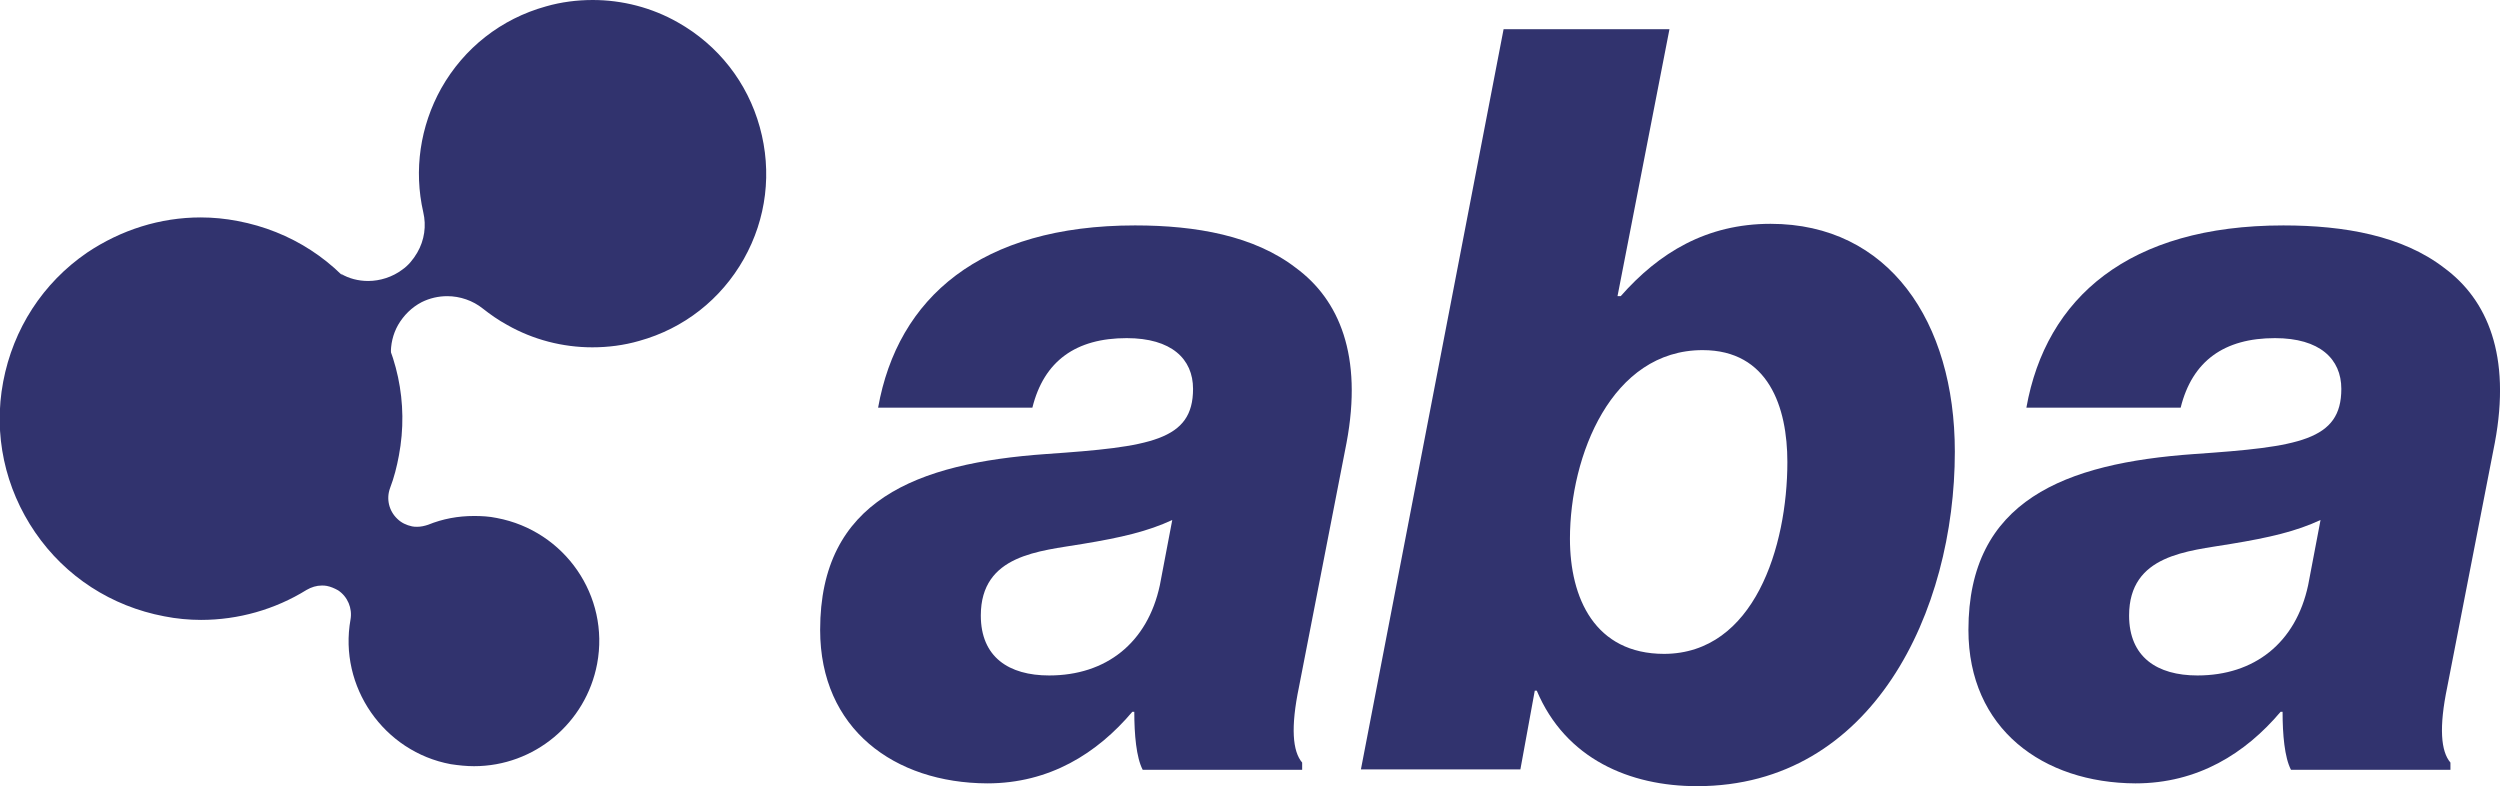 <?xml version="1.0" encoding="utf-8"?>
<!-- Generator: Adobe Illustrator 22.0.1, SVG Export Plug-In . SVG Version: 6.00 Build 0)  -->
<svg version="1.1" id="Layer_1" xmlns="http://www.w3.org/2000/svg" xmlns:xlink="http://www.w3.org/1999/xlink" x="0px" y="0px"
	 viewBox="0 0 625.5 196.7" style="enable-background:new 0 0 625.5 196.7;" xml:space="preserve">
<style type="text/css">
	.st0{clip-path:url(#SVGID_2_);fill:#31336E;}
</style>
<g>
	<defs>
		<rect id="SVGID_1_" width="625.5" height="196.7"/>
	</defs>
	<clipPath id="SVGID_2_">
		<use xlink:href="#SVGID_1_"  style="overflow:visible;"/>
	</clipPath>
	<path class="st0" d="M205.2,157.6c0-32.4,24.1-41.7,56.5-44c26.2-1.8,36.8-3.4,36.8-16.3c0-7.5-5.4-12.7-16.6-12.7
		c-12.7,0-20.7,5.7-23.6,17.4h-38.6c4.9-27.5,25.6-45.6,64.3-45.6c15.3,0,29.8,2.6,40.2,10.6c10.9,8,16.8,22,12.7,43.8l-11.9,61.1
		c-2.1,10.1-1.6,16.1,0.8,18.9v1.8h-39.9c-1.6-3.1-2.1-8.8-2.1-14.5h-0.5c-8.8,10.4-20.7,17.9-36.3,17.9
		C223.8,195.9,205.2,182.4,205.2,157.6 M290.2,146.4l3.1-16.3c-6,2.8-12.7,4.4-22.5,6c-10.6,1.8-25.4,2.6-25.4,17.9
		c0,10.4,7,15,17.1,15C276.7,169,287.1,160.9,290.2,146.4"/>
	<path class="st0" d="M384.5,172.8H384l-3.6,19.7h-39.9L376.2,7.3h41.5l-13,66.8h0.8C415.1,63.2,427,56,443,56
		c29.5,0,46.1,24.4,46.1,57c0,39.9-20.5,83.7-64.5,83.7C407.8,196.7,391.7,189.9,384.5,172.8 M447.2,115.6c0-13.7-4.7-28-21.2-28
		c-22.8,0-33.2,26.4-33.2,47.2c0,14.8,6.2,28.8,23.6,28.8C438.9,163.5,447.2,136.8,447.2,115.6"/>
	<path class="st0" d="M492.5,157.6c0-32.4,24.1-41.7,56.5-44c26.2-1.8,36.8-3.4,36.8-16.3c0-7.5-5.4-12.7-16.6-12.7
		c-12.7,0-20.7,5.7-23.6,17.4H507c4.9-27.5,25.6-45.6,64.3-45.6c15.3,0,29.8,2.6,40.2,10.6c10.9,8,16.8,22,12.7,43.8l-11.9,61.1
		c-2.1,10.1-1.6,16.1,0.8,18.9v1.8h-39.9c-1.6-3.1-2.1-8.8-2.1-14.5h-0.5c-8.8,10.4-20.7,17.9-36.3,17.9
		C511.2,195.9,492.5,182.4,492.5,157.6 M577.5,146.4l3.1-16.3c-6,2.8-12.7,4.4-22.5,6c-10.6,1.8-25.4,2.6-25.4,17.9
		c0,10.4,7,15,17.1,15C564,169,574.4,160.9,577.5,146.4"/>
	<path class="st0" d="M118.6,191.7c15.1,0,28-10.8,30.8-25.6c3.2-17-8.1-33.3-25.1-36.5c-1.9-0.4-3.8-0.5-5.7-0.5
		c-4,0-7.8,0.7-11.5,2.2c-0.9,0.3-1.8,0.5-2.7,0.5c-0.4,0-0.9,0-1.3-0.1c-1.4-0.3-2.7-0.9-3.7-1.9c-2.1-2-2.8-5-1.8-7.7
		c1-2.6,1.7-5.4,2.2-8.1c2.5-13.2-0.4-26.6-8-37.7c-7.6-11.1-19.1-18.5-32.3-21c-3.1-0.6-6.2-0.9-9.3-0.9c-10.1,0-19.9,3.1-28.4,8.8
		c-11.1,7.6-18.5,19.1-21,32.3c-2.5,13.2,0.4,26.6,8,37.7c7.6,11.1,19.1,18.5,32.3,21c3,0.6,6.2,0.9,9.2,0.9
		c9.3,0,18.5-2.6,26.4-7.5c1.2-0.7,2.5-1.1,3.8-1.1c0.4,0,0.9,0,1.3,0.1c1,0.2,1.9,0.6,2.8,1.1c2.4,1.6,3.6,4.5,3.1,7.3
		c-3,16.8,8.3,33.1,25.1,36.2C114.8,191.5,116.7,191.7,118.6,191.7"/>
	<path class="st0" d="M97.8,88.9c-0.1-2.7,0.5-5.3,1.8-7.6c1.4-2.4,3.4-4.4,5.9-5.7c2-1,4.2-1.5,6.4-1.5c3.2,0,6.4,1.1,8.9,3.1
		c1.9,1.5,3.9,2.9,6.1,4.1c6.5,3.7,13.9,5.6,21.3,5.6c3.9,0,7.9-0.5,11.7-1.6c11.2-3.1,20.5-10.4,26.2-20.5c5.7-10.1,7.1-21.8,4-33
		c-3.1-11.2-10.4-20.5-20.5-26.2C163.1,1.9,155.7,0,148.3,0c-3.9,0-7.9,0.5-11.7,1.6c-11.2,3.1-20.5,10.4-26.2,20.5
		c-5.3,9.5-6.9,20.5-4.5,31c0.8,3.4,0.3,7-1.5,10.1c-1,1.7-2.2,3.2-3.8,4.3c-2.4,1.8-5.5,2.8-8.5,2.8c-2.4,0-4.8-0.6-6.8-1.8
		L97.8,88.9z"/>
</g>
</svg>

